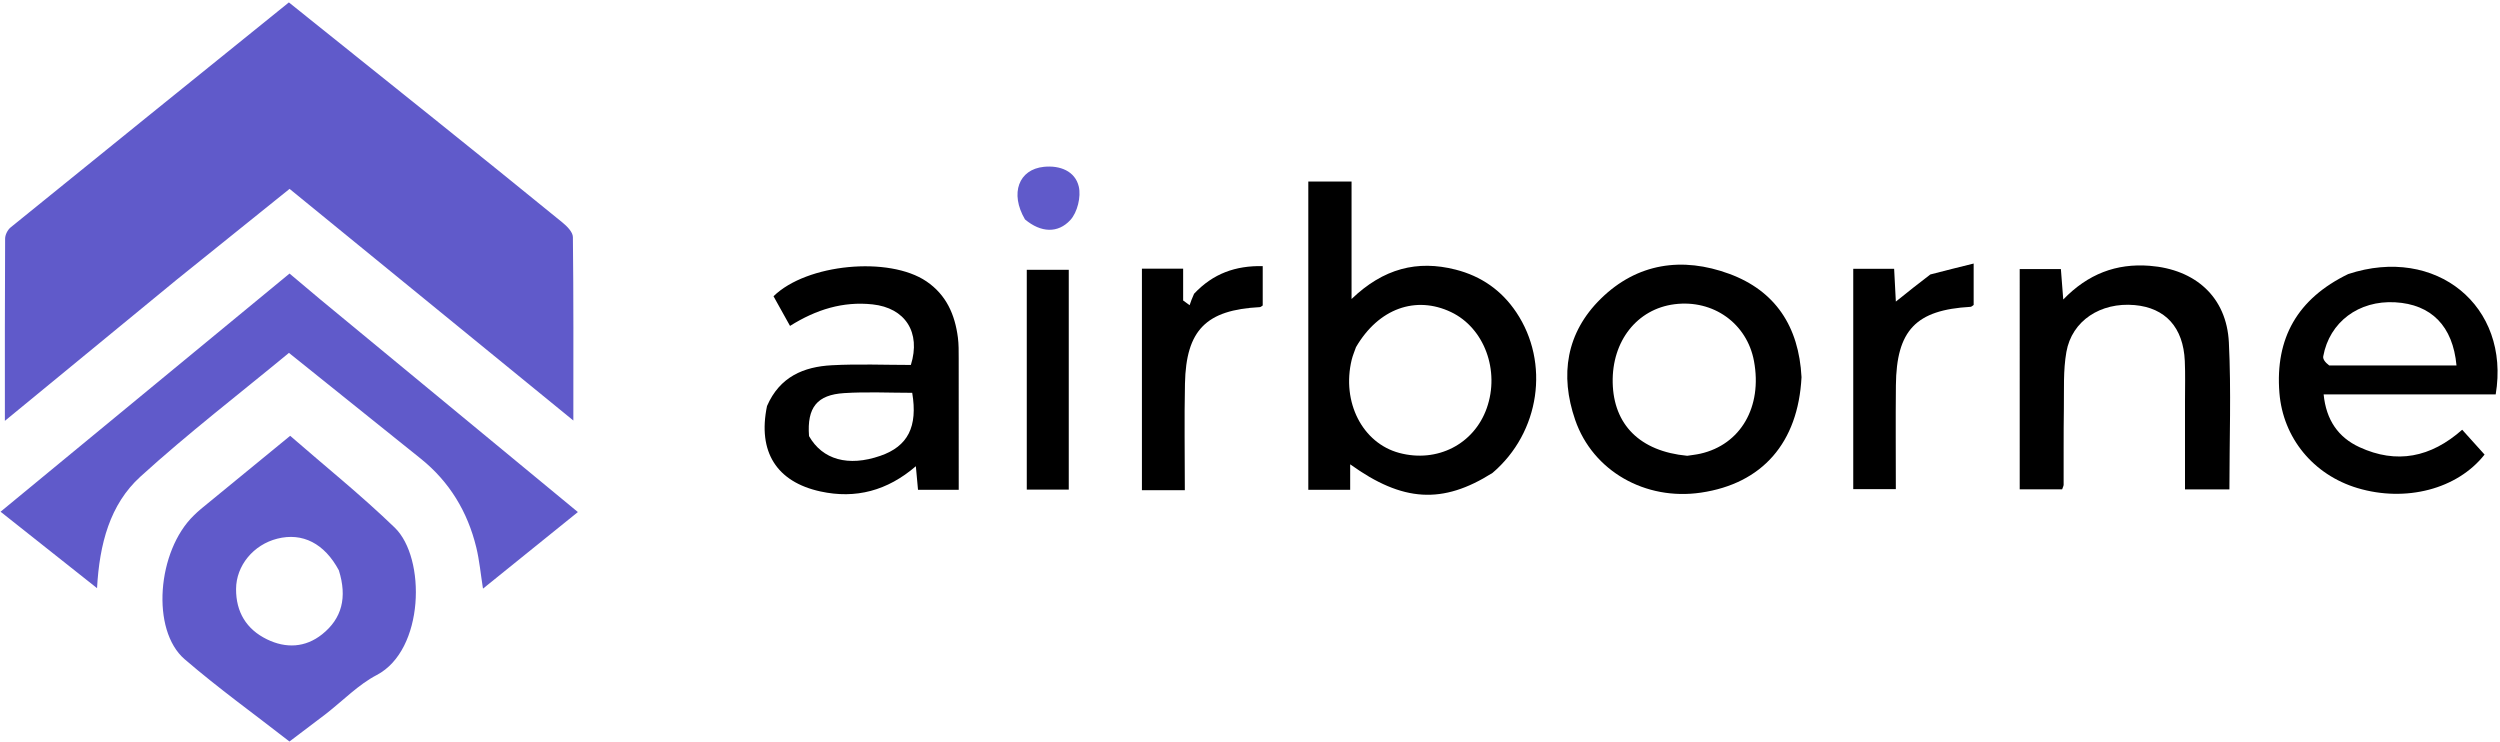 <svg width="657" height="195" viewBox="0 0 657 195" fill="none" xmlns="http://www.w3.org/2000/svg">
<path d="M46.477 73.467C31.482 85.788 16.763 97.881 1.282 110.599C1.282 93.865 1.255 78.281 1.345 62.696C1.351 61.701 2.008 60.398 2.789 59.765C27.076 40.06 51.416 20.42 75.917 0.634C88.885 11.024 101.472 21.088 114.035 31.182C125.325 40.253 136.612 49.33 147.83 58.489C149.02 59.461 150.54 60.999 150.556 62.29C150.743 78.032 150.677 93.778 150.677 110.514C125.426 89.901 100.892 69.874 76.099 49.636C66.174 57.619 56.463 65.429 46.477 73.467Z" fill="#605ACA"/>
<path d="M84.258 78.76C106.833 97.397 129.135 115.805 151.867 134.568C143.301 141.48 135.321 147.921 126.928 154.695C126.311 150.8 125.994 147.249 125.158 143.826C122.882 134.502 118.146 126.631 110.608 120.568C99.205 111.396 87.784 102.247 75.935 92.739C62.852 103.546 49.398 113.885 36.893 125.267C28.893 132.549 26.138 142.927 25.504 154.574C16.862 147.726 8.863 141.386 0.149 134.48C25.547 113.546 50.626 92.875 76.088 71.888C78.718 74.101 81.352 76.316 84.258 78.76Z" fill="#605ACA"/>
<path d="M85.642 187.621C82.321 190.143 79.279 192.442 76.069 194.868C66.779 187.628 57.315 180.818 48.516 173.237C39.639 165.589 41.279 144.819 50.943 135.451C51.541 134.871 52.145 134.295 52.788 133.767C60.382 127.534 67.984 121.31 76.255 114.533C85.371 122.474 94.939 130.16 103.728 138.652C111.999 146.645 111.547 170.849 98.998 177.401C94.205 179.903 90.255 184.018 85.642 187.621ZM89.049 149.88C85.276 142.836 79.522 139.878 72.867 141.563C66.614 143.146 62.065 148.618 62.039 154.798C62.013 160.829 64.737 165.361 70.139 168.006C75.153 170.46 80.253 170.206 84.658 166.694C89.861 162.546 91.29 157.01 89.049 149.88Z" fill="#605ACA"/>
<path d="M392.234 124.278C379.127 132.573 368.626 131.951 354.827 122.025C354.827 124.341 354.827 126.382 354.827 128.713C351.012 128.713 347.586 128.713 343.822 128.713C343.822 101.854 343.822 74.95 343.822 47.702C347.49 47.702 351.072 47.702 355.189 47.702C355.189 57.452 355.189 67.352 355.189 78.578C363.568 70.533 372.469 68.291 382.533 70.855C389.281 72.574 394.619 76.313 398.48 82.071C407.353 95.305 404.722 113.644 392.234 124.278ZM356.351 91.238C355.972 92.339 355.499 93.418 355.226 94.545C352.535 105.671 358.054 116.45 367.731 119.031C377.691 121.688 387.355 116.751 390.711 107.291C394.225 97.385 390.064 86.172 381.334 82.015C372.098 77.619 362.304 81.021 356.351 91.238Z" fill="black"/>
<path d="M617.096 72.028C640.144 64.409 659.756 80.372 655.871 103.64C641.017 103.64 626.087 103.64 610.652 103.64C611.313 110.399 614.509 114.952 620.062 117.514C629.826 122.018 638.817 120.232 647.062 112.934C649.076 115.168 651.026 117.332 652.944 119.461C645.787 128.557 632.224 132.06 619.553 128.267C607.94 124.79 599.976 115.084 599.03 103.255C597.881 88.87 603.783 78.489 617.096 72.028ZM612.114 96.039C623.255 96.039 634.396 96.039 645.567 96.039C644.612 85.682 638.957 79.975 629.438 79.442C619.867 78.907 612.194 84.627 610.548 93.632C610.416 94.352 610.997 95.201 612.114 96.039Z" fill="black"/>
<path d="M201.572 106.705C204.924 98.976 211.249 96.386 218.572 95.989C225.536 95.612 232.537 95.908 239.376 95.908C242.067 87.307 237.868 80.911 229.3 79.991C221.554 79.159 214.516 81.324 207.617 85.648C206.104 82.932 204.685 80.383 203.279 77.857C211.998 69.311 233.646 67.272 243.477 73.953C248.704 77.506 250.955 82.693 251.733 88.687C251.968 90.494 251.942 92.341 251.945 94.17C251.962 105.611 251.953 117.052 251.953 128.728C248.18 128.728 244.916 128.728 241.253 128.728C241.085 126.89 240.913 125.011 240.686 122.523C233.214 128.954 224.899 131.179 215.616 129.155C204.105 126.645 199.072 118.752 201.572 106.705ZM212.612 114.604C216.143 120.823 222.931 122.704 231.345 119.795C238.615 117.282 241.213 112.148 239.731 103.231C233.765 103.231 227.78 102.931 221.838 103.308C214.742 103.758 212.045 107.043 212.612 114.604Z" fill="black"/>
<path d="M473.439 99.116C472.554 116.403 463.099 127.095 446.998 129.466C432.405 131.615 418.597 123.804 413.959 110.36C409.878 98.533 411.621 87.428 420.664 78.534C430.251 69.103 442.15 67.435 454.445 71.962C466.528 76.41 472.745 85.761 473.439 99.116ZM443.4 119.78C444.547 119.601 445.708 119.486 446.838 119.231C457.45 116.842 463.184 106.93 460.946 94.884C459.108 84.995 450.245 78.657 440.063 79.951C430.238 81.199 423.595 89.621 423.815 100.547C424.037 111.555 430.913 118.606 443.4 119.78Z" fill="black"/>
<path d="M530.778 76.315C530.777 74.216 530.777 72.579 530.777 70.706C534.546 70.706 537.95 70.706 541.6 70.706C541.791 73.162 541.967 75.425 542.222 78.71C548.729 71.981 556.162 69.178 564.915 69.849C576.91 70.769 585.151 78.027 585.746 89.977C586.381 102.729 585.889 115.537 585.889 128.609C582.048 128.609 578.46 128.609 574.219 128.609C574.219 120.887 574.222 113.124 574.218 105.361C574.216 101.864 574.322 98.363 574.167 94.873C573.777 86.054 569.074 80.887 560.956 80.174C552.043 79.391 544.496 84.265 543.044 92.502C542.188 97.361 542.458 102.432 542.384 107.41C542.285 114.068 542.348 120.729 542.322 127.388C542.321 127.698 542.128 128.007 541.929 128.604C538.465 128.604 534.905 128.604 530.78 128.604C530.78 111.331 530.78 94.053 530.778 76.315Z" fill="black"/>
<path d="M313.806 77.195C318.807 71.87 324.71 69.796 331.842 69.934C331.842 73.445 331.842 76.841 331.842 80.279C331.608 80.418 331.347 80.701 331.072 80.715C316.988 81.451 311.704 86.722 311.41 100.799C311.216 110.081 311.373 119.371 311.373 128.82C307.373 128.82 303.903 128.82 300.097 128.82C300.097 109.48 300.097 90.146 300.097 70.605C303.622 70.605 307.041 70.605 310.93 70.605C310.93 73.518 310.93 76.245 310.93 78.972C311.497 79.384 312.063 79.796 312.63 80.208C312.938 79.304 313.246 78.4 313.806 77.195Z" fill="black"/>
<path d="M507.294 72.128C511.153 71.118 514.659 70.251 518.677 69.258C518.677 73.376 518.677 76.752 518.677 80.137C518.397 80.314 518.135 80.619 517.856 80.635C503.501 81.452 498.387 86.774 498.242 101.275C498.152 110.25 498.225 119.227 498.225 128.542C494.461 128.542 490.902 128.542 487.033 128.542C487.033 109.436 487.033 90.207 487.033 70.647C490.48 70.647 493.875 70.647 497.779 70.647C497.923 73.403 498.071 76.248 498.228 79.257C501.371 76.737 504.155 74.505 507.294 72.128Z" fill="black"/>
<path d="M269.837 93C269.836 85.369 269.836 78.237 269.836 70.907C273.646 70.907 277.097 70.907 280.871 70.907C280.871 90.115 280.871 109.265 280.871 128.666C277.281 128.666 273.866 128.666 269.837 128.666C269.837 116.949 269.837 105.225 269.837 93Z" fill="black"/>
<path d="M269.365 57.66C265.337 50.791 267.73 44.507 274.338 43.84C278.552 43.414 282.523 44.952 283.499 49.01C284.146 51.696 283.135 55.829 281.274 57.84C278.022 61.354 273.561 61.184 269.365 57.66Z" fill="#605ACA"/>
</svg>
